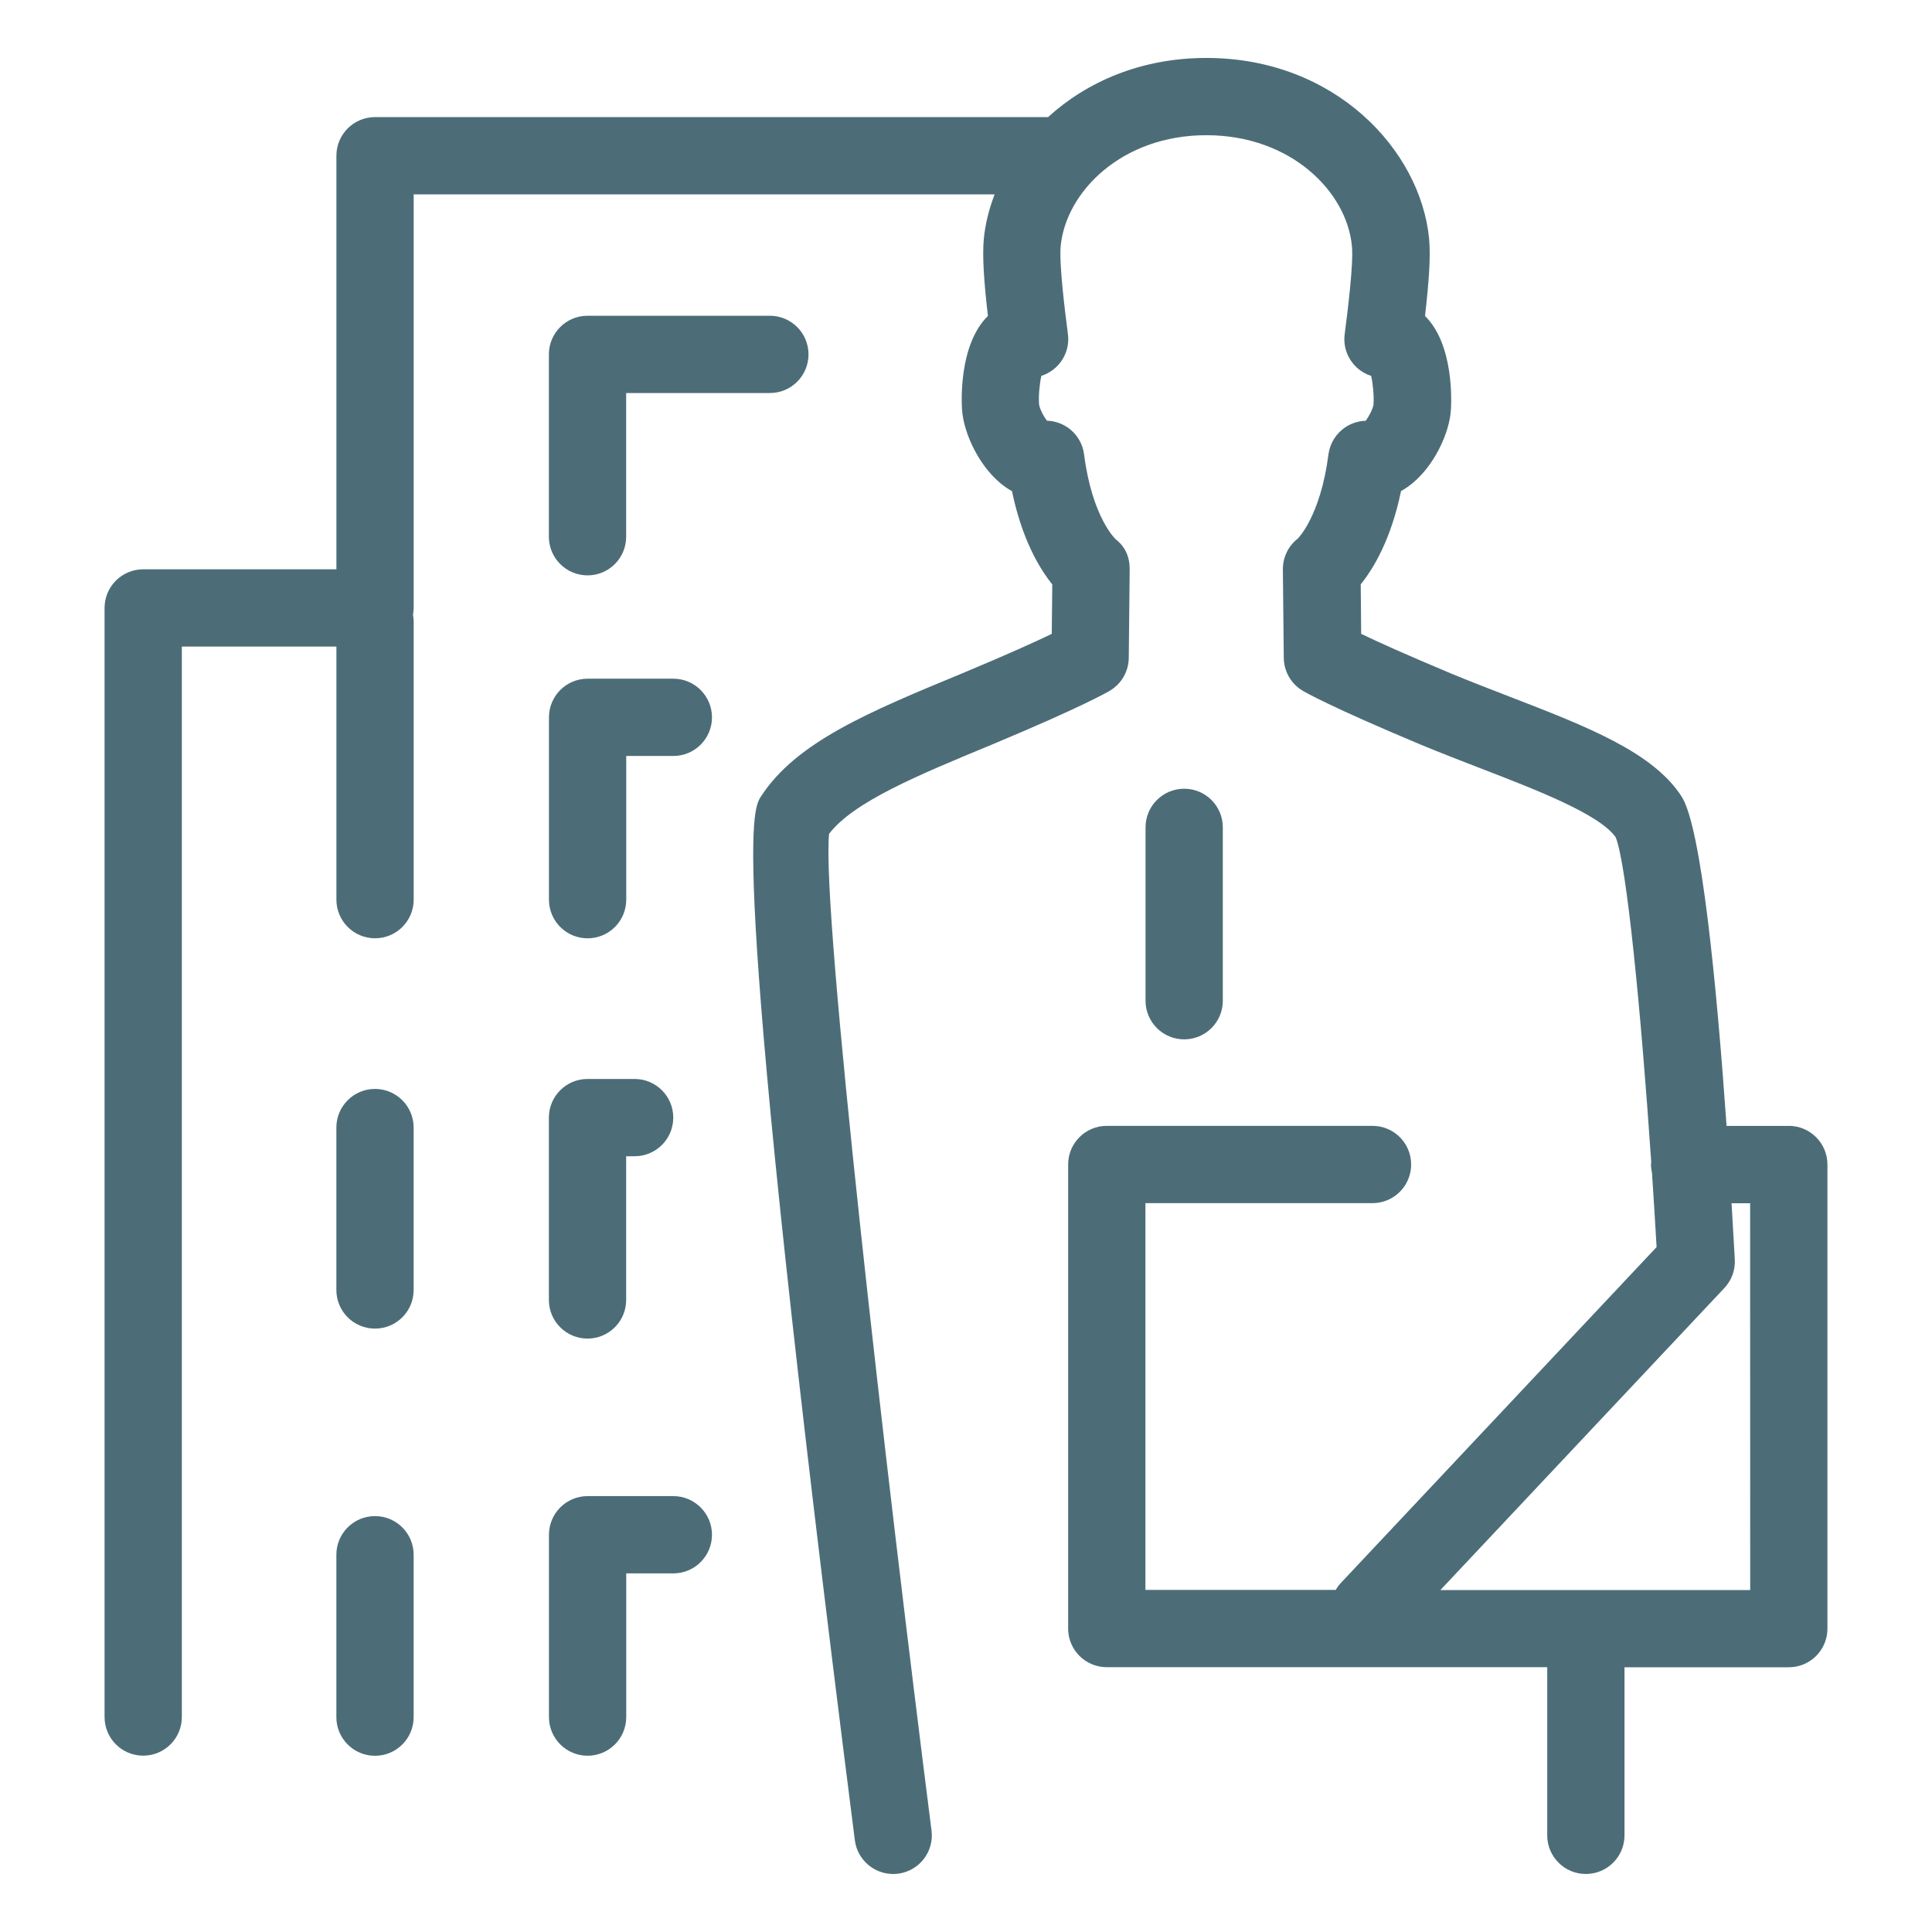 <?xml version="1.0" encoding="UTF-8"?>
<svg fill="#4C6D78" width="100pt" height="100pt" version="1.1" viewBox="0 0 100 100" xmlns="http://www.w3.org/2000/svg">
 <g>
  <path d="m92.59 58.277h-3.223c-0.516-7.348-1.305-15.453-2.324-17.043-1.477-2.305-4.914-3.633-8.898-5.172-0.988-0.383-2.012-0.777-3.023-1.195-2.406-1.008-3.852-1.664-4.668-2.059l-0.023-2.562c0.668-0.828 1.57-2.336 2.086-4.828 0.121-0.066 0.242-0.145 0.359-0.227 1.312-0.93 2.16-2.777 2.223-3.996 0.023-0.348 0.172-3.352-1.34-4.84 0.203-1.773 0.297-3.094 0.211-4.004-0.449-4.594-4.879-9.352-11.527-9.352-3.387 0-6.195 1.238-8.195 3.062h-34.836c-1.105 0-2 0.895-2 2v21.406h-10c-1.105 0-2 0.895-2 2v57.406c0 1.105 0.895 2 2 2 1.105 0 2-0.895 2-2v-55.406h8v13.098c0 1.105 0.895 2 2 2 1.105 0 2-0.895 2-2v-14.406c0-0.117-0.016-0.23-0.035-0.344 0.02-0.113 0.035-0.227 0.035-0.348v-21.406h30.07c-0.289 0.754-0.484 1.523-0.559 2.293-0.086 0.914 0.008 2.234 0.211 4-1.52 1.492-1.363 4.496-1.34 4.836 0.078 1.258 0.941 3.102 2.246 4.019 0.109 0.078 0.223 0.148 0.34 0.211 0.516 2.492 1.418 4 2.086 4.828l-0.027 2.562c-0.82 0.395-2.262 1.051-4.664 2.055-4.793 1.98-8.578 3.551-10.391 6.367-0.461 0.715-1.68 2.617 4.863 54.02 0.129 1.008 0.992 1.746 1.984 1.746 0.086 0 0.168-0.004 0.254-0.016 1.098-0.141 1.871-1.141 1.73-2.238-2.301-18.086-5.719-47.641-5.301-51.586 1.273-1.66 4.586-3.027 8.398-4.606 4.754-1.988 6.019-2.731 6.148-2.809 0.594-0.359 0.957-0.996 0.965-1.691l0.047-4.578c0.008-0.629-0.223-1.176-0.723-1.559-0.012-0.012-1.219-1.133-1.637-4.394-0.074-0.582-0.398-1.102-0.891-1.422-0.312-0.203-0.668-0.312-1.031-0.324-0.184-0.234-0.383-0.641-0.41-0.855-0.031-0.434 0.027-1.055 0.121-1.465 0.273-0.086 0.527-0.234 0.746-0.434 0.477-0.438 0.711-1.082 0.629-1.723-0.141-1.086-0.465-3.633-0.375-4.566 0.277-2.816 3.172-5.734 7.539-5.734 4.371 0 7.266 2.918 7.535 5.734 0.09 0.926-0.223 3.391-0.375 4.57-0.082 0.645 0.152 1.285 0.629 1.723 0.215 0.199 0.469 0.344 0.742 0.434 0.094 0.414 0.152 1.039 0.121 1.48-0.027 0.211-0.227 0.609-0.406 0.84-0.363 0.012-0.723 0.121-1.035 0.324-0.488 0.32-0.816 0.84-0.891 1.418-0.414 3.215-1.586 4.352-1.582 4.352-0.496 0.383-0.781 0.977-0.777 1.602l0.047 4.578c0.008 0.691 0.371 1.332 0.965 1.691 0.129 0.078 1.391 0.816 6.156 2.812 1.051 0.434 2.102 0.84 3.121 1.234 2.863 1.105 6.106 2.359 6.938 3.547 0.562 1.383 1.301 8.887 1.84 16.812-0.004 0.043-0.012 0.082-0.012 0.125 0 0.148 0.02 0.297 0.051 0.438 0.086 1.281 0.164 2.566 0.238 3.836l-16.348 17.391c-0.105 0.109-0.188 0.23-0.262 0.355h-9.848v-20.02h11.754c1.105 0 2-0.895 2-2 0-1.105-0.895-2-2-2h-13.754c-1.105 0-2 0.895-2 2v24.02c0 1.105 0.895 2 2 2h22.797v8.703c0 1.105 0.895 2 2 2 1.105 0 2-0.895 2-2v-8.699h8.504c1.105 0 2-0.895 2-2v-24.02c0-1.105-0.898-2.004-2-2.004zm-2 24.023h-16.035l14.699-15.633c0.375-0.398 0.57-0.934 0.539-1.48-0.051-0.902-0.105-1.883-0.168-2.906h0.961z"/>
  <path d="m63.293 51.797v-8.973c0-1.105-0.895-2-2-2s-2 0.895-2 2v8.973c0 1.105 0.895 2 2 2s2-0.895 2-2z"/>
  <path d="m19.41 78.473c-1.105 0-2 0.895-2 2v8.406c0 1.105 0.895 2 2 2 1.105 0 2-0.895 2-2v-8.406c0-1.105-0.895-2-2-2z"/>
  <path d="m19.41 56.363c-1.105 0-2 0.895-2 2v8.406c0 1.105 0.895 2 2 2 1.105 0 2-0.895 2-2v-8.406c0-1.105-0.895-2-2-2z"/>
  <path d="m34.852 77.438h-4.438c-1.105 0-2 0.895-2 2v9.438c0 1.105 0.895 2 2 2 1.105 0 2-0.895 2-2v-7.438h2.438c1.105 0 2-0.895 2-2 0-1.102-0.898-2-2-2z"/>
  <path d="m30.41 69.285c1.105 0 2-0.895 2-2v-7.438h0.438c1.105 0 2-0.895 2-2 0-1.105-0.895-2-2-2h-2.438c-1.105 0-2 0.895-2 2v9.438c0 1.105 0.898 2 2 2z"/>
  <path d="m34.852 35.129h-4.438c-1.105 0-2 0.895-2 2v9.438c0 1.105 0.895 2 2 2 1.105 0 2-0.895 2-2v-7.438h2.438c1.105 0 2-0.895 2-2 0-1.105-0.898-2-2-2z"/>
  <path d="m30.41 29.781c1.105 0 2-0.895 2-2v-7.438h7.438c1.105 0 2-0.895 2-2s-0.895-2-2-2h-9.438c-1.105 0-2 0.895-2 2v9.438c0 1.105 0.898 2 2 2z"/>
 </g>
</svg>
